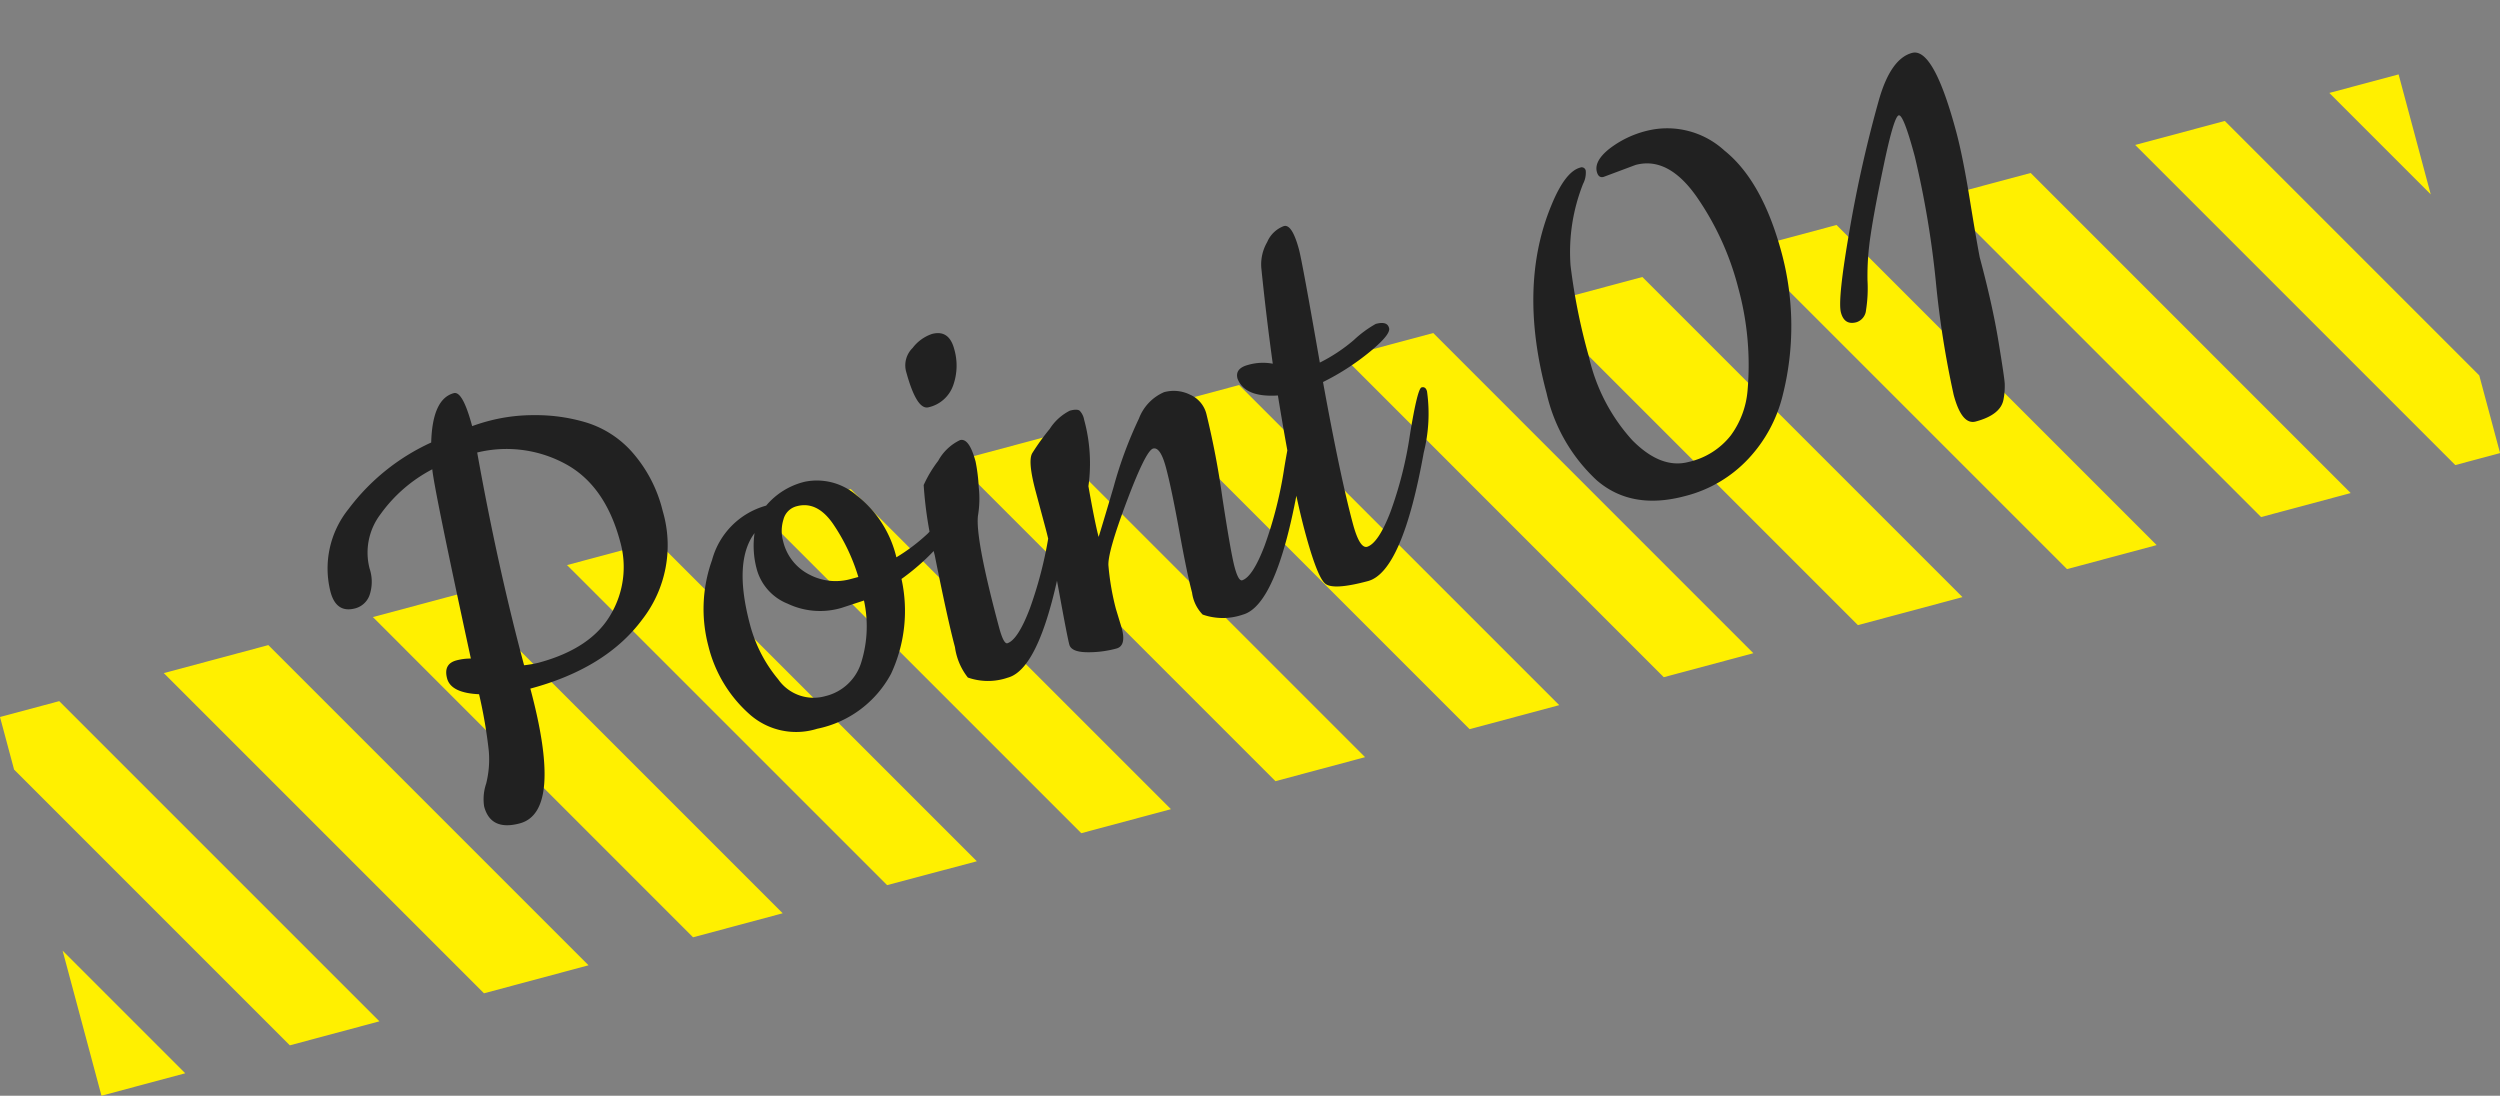<svg xmlns="http://www.w3.org/2000/svg" width="191.29" height="83.839" viewBox="0 0 191.29 83.839">
  <rect x="0" y="0" width="191.29" height="83.839" fill="#808080" stroke="none"/>
  <g id="Group_1124" data-name="Group 1124" transform="translate(-218.71 -1026.527)">
    <path id="Intersection_3" data-name="Intersection 3" d="M35.061,8924.015l9.381,9.381-6.408,1.717Zm-3.713-13.857-1.078-4.023,4.532-1.214,24.5,24.5-6.855,1.837Zm11.454-7.381,8-2.144,24.5,24.5-8,2.144Zm16-4.287,6.856-1.837,24.5,24.5-6.857,1.838Zm14.854-3.979,6.858-1.838,24.5,24.5L98.15,8919Zm14.856-3.98,6.857-1.837,24.495,24.494-6.857,1.838Zm14.856-3.98,6.857-1.837,24.495,24.494-6.857,1.838Zm14.856-3.98,6.857-1.837,24.495,24.494-6.857,1.838Zm14.856-3.98,6.855-1.837,24.494,24.5-6.855,1.836Zm14.856-3.98,8-2.143,24.494,24.494-8,2.143Zm16-4.286,6.857-1.837,24.494,24.494-6.857,1.837Zm14.855-3.98,6.857-1.837L210.136,8889l-6.857,1.837Zm14.855-3.98,6.857-1.837,19.471,19.471,1.592,5.942-3.427.918Zm14.855-3.98,5.3-1.42,2.46,9.182Z" transform="translate(188.44 -7824.746)" fill="#fff000"/>
    <path id="Path_435" data-name="Path 435" d="M-51.525-28.95A14.623,14.623,0,0,1-49.9-29a13.377,13.377,0,0,1,3.2.475,13.366,13.366,0,0,1,3.65,1.55,7.723,7.723,0,0,1,2.85,3.15A10.577,10.577,0,0,1-39.125-18.9a9.242,9.242,0,0,1-3.65,7.6q-3.65,2.9-9.65,2.9,0,9.75-3.45,9.75-2.3,0-2.3-1.95a3.693,3.693,0,0,1,.6-1.65,7.582,7.582,0,0,0,.85-2.4,36.766,36.766,0,0,0,.4-4.35q-2.05-.65-2.05-1.8t1.05-1.15a4.165,4.165,0,0,1,1.1.15q.65-13.35.9-14.75a11.3,11.3,0,0,0-4.725,2.3,4.85,4.85,0,0,0-1.875,3.8,3.19,3.19,0,0,1-.525,1.95,1.6,1.6,0,0,1-1.325.7q-1.5,0-1.5-1.7A7.25,7.25,0,0,1-62.3-25.275a16.4,16.4,0,0,1,7.425-3.275q.95-3.2,2.65-3.2Q-51.525-31.75-51.525-28.95Zm8.65,11.45q0-4.5-2.575-6.875A9.457,9.457,0,0,0-51.675-26.9q-.75,8.85-.75,16.65a8.268,8.268,0,0,0,1.1.1q4.2,0,6.325-2.15A7.126,7.126,0,0,0-42.875-17.5Zm20.1,6.65A14.476,14.476,0,0,0-20-11.975q.775-.475,1.175-.725l.6-.35a.855.855,0,0,1,.4-.15q.4,0,.4.45t-1.55,1.575a17.255,17.255,0,0,1-3.85,2.025,11.376,11.376,0,0,1-2.65,6.8,8.284,8.284,0,0,1-6.55,2.6,5.364,5.364,0,0,1-4.75-2.475,10.21,10.21,0,0,1-1.65-5.8A11.084,11.084,0,0,1-36.45-14.3a5.91,5.91,0,0,1,5.075-2.95,5.57,5.57,0,0,1,3.325-1,4.638,4.638,0,0,1,3.575,2.05A8.485,8.485,0,0,1-22.775-10.85Zm-3.25,2.55-1.8.1a5.778,5.778,0,0,1-3.9-1.375,3.969,3.969,0,0,1-1.6-3.025,6.793,6.793,0,0,1,.55-2.85q-2.15,1.7-2.15,6.7a10.826,10.826,0,0,0,1,4.575A3.3,3.3,0,0,0-30.775-2a3.794,3.794,0,0,0,3.35-1.825A9.281,9.281,0,0,0-26.025-8.3Zm-3.1-8.3a1.4,1.4,0,0,0-1.25.725,2.931,2.931,0,0,0-.45,1.575,3.85,3.85,0,0,0,1.275,3,4.3,4.3,0,0,0,2.975,1.15h.6A14.771,14.771,0,0,0-26.8-14.6Q-27.525-16.6-29.125-16.6Zm10.75-7.85a1.865,1.865,0,0,1,.95-1.55,3.119,3.119,0,0,1,1.7-.65q1.35,0,1.35,1.55a4.5,4.5,0,0,1-.8,2.675,2.6,2.6,0,0,1-2.25,1.125Q-18.375-21.3-18.375-24.45Zm1.45,24.7a4.646,4.646,0,0,1-2.95-.8,4.808,4.808,0,0,1-.35-2.5q0-2.15.325-7.175a29.688,29.688,0,0,1,.575-5.425,9.426,9.426,0,0,1,1.55-1.5,3.74,3.74,0,0,1,2.025-1.1q.725,0,.725,1.9A13.047,13.047,0,0,1-15.3-14.4a7.807,7.807,0,0,1-.625,2.1q-.65,1.65-.65,8.65,0,1.35.3,1.35.85-.05,2.35-2.125A31.13,31.13,0,0,0-10.95-9.75Q-9.475-13-9.15-13t.325.4a12.158,12.158,0,0,1-1.45,4.45Q-14.225.25-16.925.25Zm9.35-2.95.05,1.55q0,1.4-.8,1.4a8.075,8.075,0,0,1-2.3-.325q-1.1-.325-1.1-.9t.275-3.95q.275-3.375.275-5.075v-2.95q0-2.4.5-2.9A17.852,17.852,0,0,1-8.9-17.3a3.925,3.925,0,0,1,1.85-.95q.575,0,.725.2a1.328,1.328,0,0,1,.15.75,12.636,12.636,0,0,1-1,5q-.25,2.85-.25,3.95.2-.3,2.1-3.4A31.4,31.4,0,0,1-2.1-16.3,3.571,3.571,0,0,1,.275-17.75a2.818,2.818,0,0,1,1.875.7,2.2,2.2,0,0,1,.825,1.75A63.793,63.793,0,0,1,2.5-8.825q-.475,4.275-.475,5.4t.3,1.125q.85-.05,2.35-2.125A31.13,31.13,0,0,0,7.65-9.75Q9.125-13,9.45-13t.325.4a12.158,12.158,0,0,1-1.45,4.45Q4.375.25,1.675.25a4.646,4.646,0,0,1-2.95-.8,2.945,2.945,0,0,1-.35-1.825q0-1.475.275-4.8t.275-4.975q0-1.65-.575-1.65t-3.025,3.425Q-7.125-6.95-7.275-6A19.573,19.573,0,0,0-7.575-2.7Zm25.85-5.45Q14.325.25,11.6.25T8.4-.4q-.475-.65-.475-4.3t.7-10.55q-2.5-.5-2.65-2.05,0-.8,1.05-.8a4.085,4.085,0,0,1,1.85.4q.45-3.6,1.05-7.3a3.4,3.4,0,0,1,.95-1.8,2.224,2.224,0,0,1,1.55-.85q.65,0,.65,2.05,0,.95-.7,8.75a12.741,12.741,0,0,0,2.975-1,8.53,8.53,0,0,1,1.925-.75q.9,0,.9.55.05.5-1.85,1.375a18.747,18.747,0,0,1-4.1,1.325q-.6,7.3-.6,11.05,0,2,.6,2,.9-.05,2.4-2.1A29.892,29.892,0,0,0,17.6-9.725Q19.075-13,19.4-13t.325.4A12.158,12.158,0,0,1,18.275-8.15ZM39.625-25.2l-2.6.25q-.4,0-.4-.5,0-.85,1.35-1.45a7.7,7.7,0,0,1,3.15-.6,6.476,6.476,0,0,1,5.35,3q2.2,3,2.2,8.7a21.576,21.576,0,0,1-2.75,10.55,10.851,10.851,0,0,1-3.75,3.975A9.945,9.945,0,0,1,36.725.25q-4.25,0-6.225-2.925A12.994,12.994,0,0,1,28.525-10.1q0-8.45,4.05-13.75,1.7-2.25,2.9-2.25a.309.309,0,0,1,.35.35,1.821,1.821,0,0,1-.45.9,14.154,14.154,0,0,0-2.55,5.8,46.1,46.1,0,0,0-.45,7.1,14.1,14.1,0,0,0,1.55,7.025Q35.475-2.2,37.675-2.2A5.671,5.671,0,0,0,41.3-3.325,6.731,6.731,0,0,0,43.425-6.3a22.306,22.306,0,0,0,1.35-7.8,21.6,21.6,0,0,0-1.3-7.625Q42.175-25.2,39.625-25.2Zm19.25.05q1.7-2.85,3.4-2.85t1.7,6.7q0,1.95-.325,5.15t-.425,4.6q0,3.75-.275,6.525T62.575-1.75a5.288,5.288,0,0,1-.4,1.15q-.5,1.1-2.5,1.1-1.1,0-1.1-2.4a72.178,72.178,0,0,1,.925-8.725,72.33,72.33,0,0,0,.925-9.675q0-3.35-.375-3.35T58.025-20.4q-1.65,3.25-2.425,5.05a20.185,20.185,0,0,0-1.125,3.275,10.739,10.739,0,0,1-.7,2.175,1.06,1.06,0,0,1-.95.7q-.95,0-.95-1.025T54.15-16.15A98.04,98.04,0,0,1,58.875-25.15Z" transform="matrix(0.966, -0.259, 0.259, 0.966, 312.108, 1073.753)" fill="#212121"/>
  </g>
</svg>
